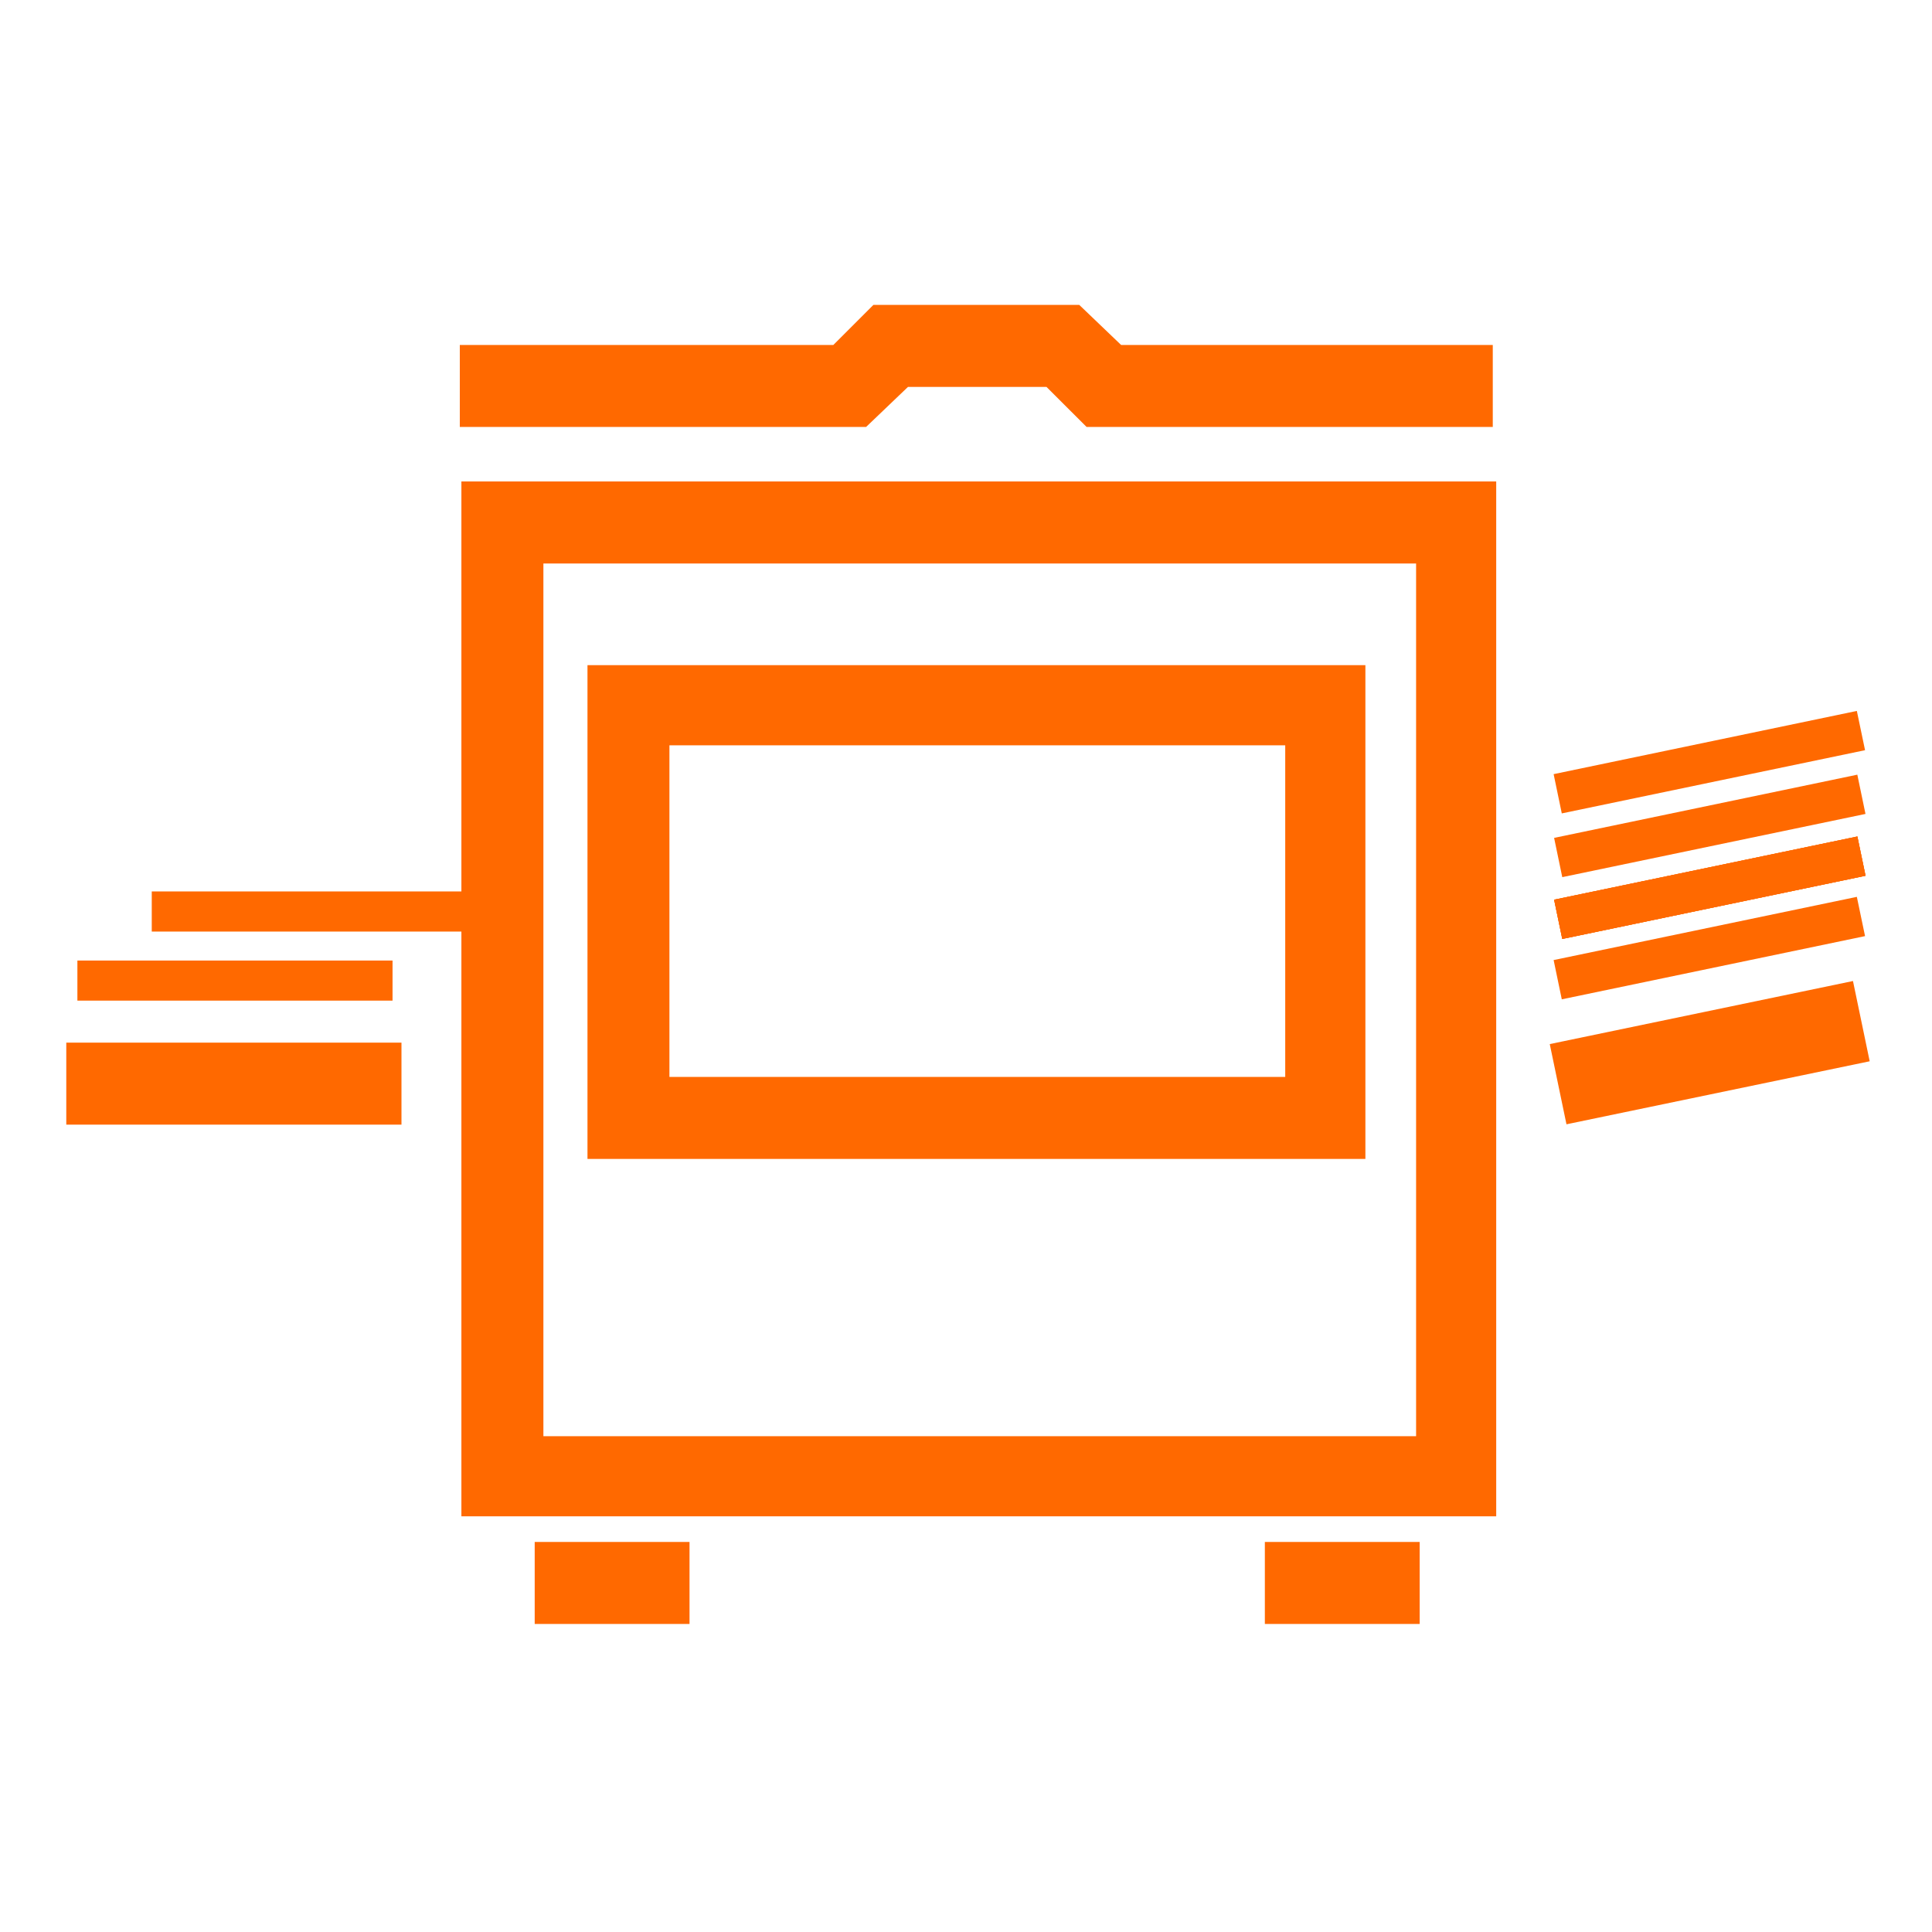<?xml version="1.0" encoding="UTF-8"?>
<svg width="150" height="150" version="1.1" viewBox="0 0 39.687 39.688" xmlns="http://www.w3.org/2000/svg">
 <g transform="matrix(.992 0 0 -.992 -307.25 276.65)" fill="#ff6900">
  <path d="m320.98 249.14h18.072v18.072h-18.072zm19.731-1.659h-21.429v21.43h21.429z"/>
  <path d="m311.1 257.29h6.941v-1.698h-6.941z"/>
  <g transform="translate(341.82 257.26)">
   <path d="m0 0 6.279 1.306 0.346-1.662-6.279-1.305z" fill="#ff6900"/>
  </g>
  <g transform="translate(341.9 259)">
   <path d="m0 0 6.279 1.309 0.17-0.813-6.28-1.309z" fill="#ff6900"/>
  </g>
  <path d="m323.59 256.58h12.752v6.867h-12.752zm14.412-1.698h-16.109v10.225h16.109z"/>
  <g transform="translate(340.64 270.04)">
   <path d="m0 0h-8.412l-0.83 0.829h-2.868l-0.867-0.829h-8.414v1.697h7.735l0.83 0.83h4.263l0.867-0.83h7.696z" fill="#ff6900"/>
  </g>
  <path d="m311.33 258.16h6.526v0.83h-6.526z"/>
  <path d="m312.87 259.59h6.527v0.831h-6.527z"/>
  <g transform="translate(341.91 260.25)">
   <path d="m0 0 6.28 1.309 0.169-0.813-6.28-1.309z"/>
   <path d="m0 0 6.28 1.309 0.169-0.813-6.28-1.309z"/>
   <path d="m0 0 6.28 1.309 0.169-0.813-6.28-1.309z"/>
  </g>
  <g transform="translate(341.9 262.85)">
   <path d="m0 0 6.279 1.309 0.17-0.813-6.28-1.309z" fill="#ff6900"/>
  </g>
  <g transform="translate(341.91 261.53)">
   <path d="m0 0 6.279 1.309 0.169-0.813-6.279-1.309z" fill="#ff6900"/>
  </g>
  <path d="m320.8 246.95h3.206v-1.698h-3.206z"/>
  <path d="m335.92 246.95h3.206v-1.698h-3.206z"/>
 </g>
</svg>
